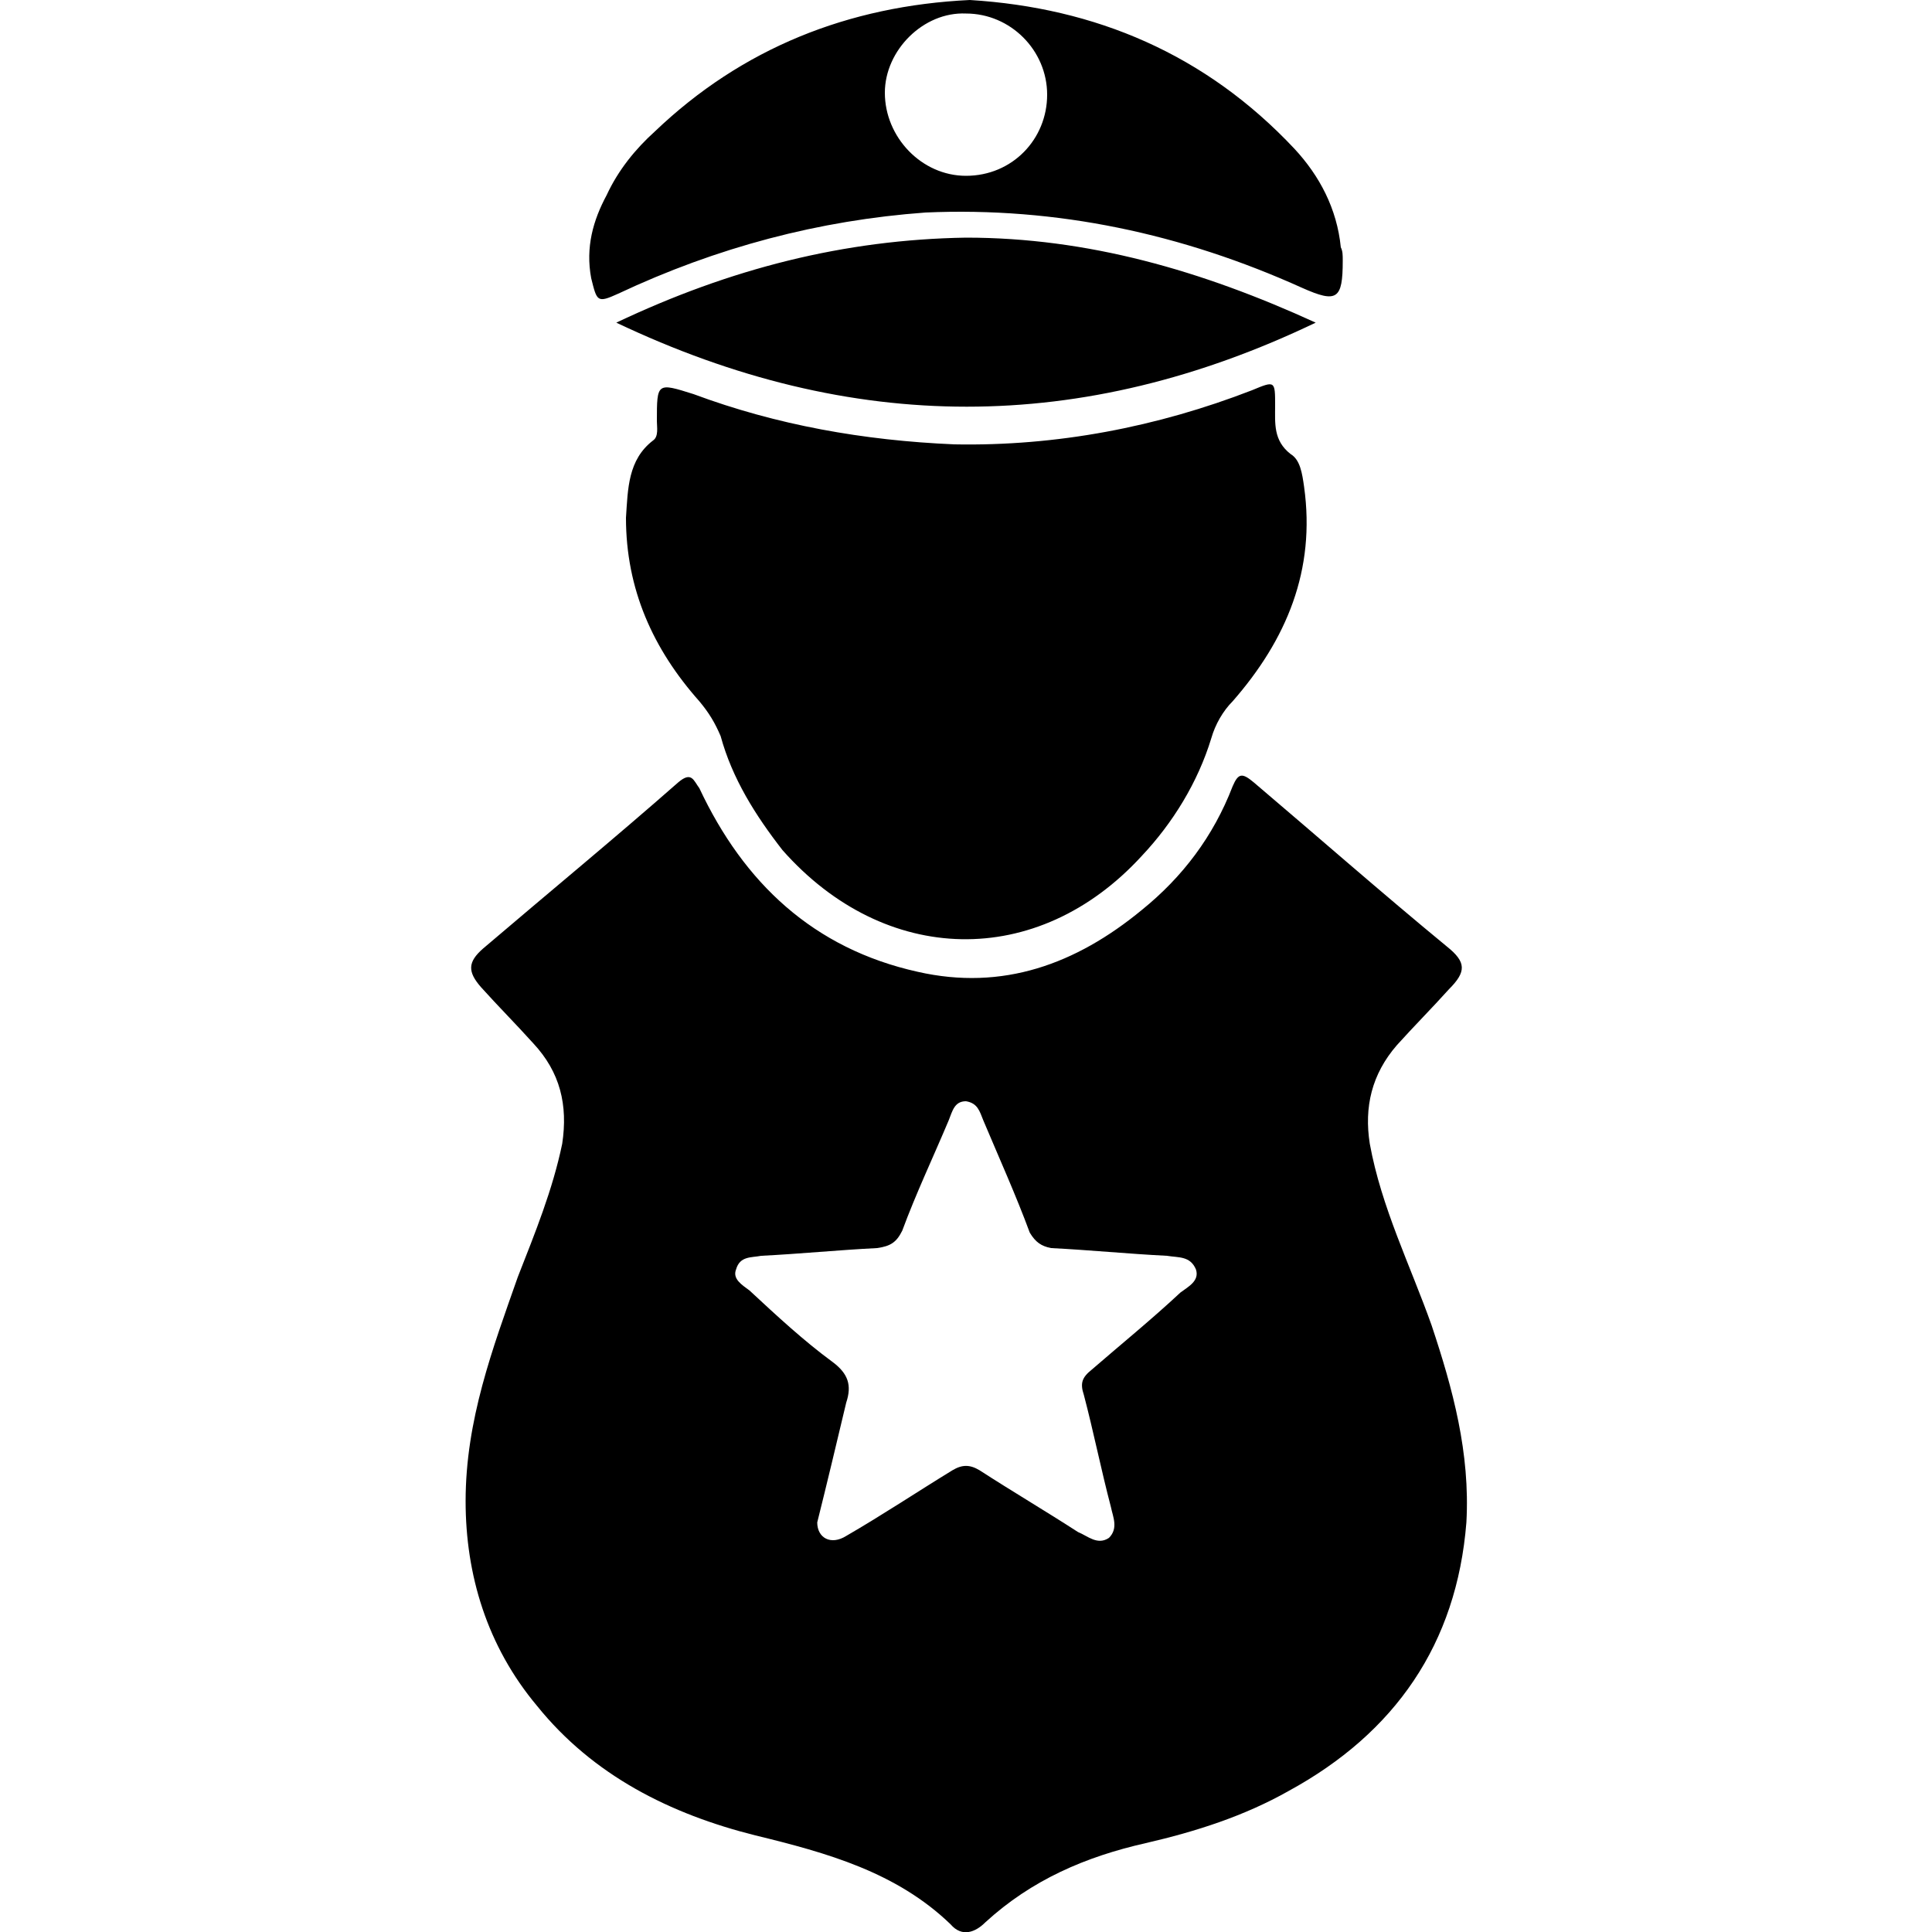 <svg width="64" height="64" viewBox="0 0 1000 1000" xmlns="http://www.w3.org/2000/svg"><path d="M241 777c0-42 14-79 27-116 9-23 18-45 23-69 3-20-1-37-15-52-9-10-18-19-27-29-7-8-7-13 1-20 34-29 68-57 101-86 7-6 8-1 11 3 23 49 59 83 113 95 44 10 82-4 116-32 21-17 37-38 47-64 3-7 5-7 11-2 33 28 66 57 100 85 10 8 10 13 1 22-9 10-18 19-27 29-13 15-17 32-14 51 6 33 21 63 32 94 11 33 20 66 18 102-5 63-37 109-92 139-23 13-48 21-74 27-31 7-59 19-83 41-5 5-12 8-18 1-28-27-64-37-101-46-44-11-84-31-113-67-26-31-37-68-37-106zm182 11c0 8 7 12 15 7 19-11 37-23 55-34 5-3 9-3 14 0 17 11 34 21 51 32 5 2 10 7 16 3 5-5 2-11 1-16-5-19-9-39-14-58-2-6-1-9 4-13 15-13 31-26 46-40 4-3 10-6 8-12-3-7-9-6-15-7-20-1-40-3-60-4-5-1-8-3-11-8-7-19-16-39-24-58-2-5-3-9-9-10-6 0-7 5-9 10-8 19-17 38-24 57-3 6-6 8-13 9-20 1-40 3-60 4-5 1-11 0-13 7-2 5 3 8 7 11 14 13 28 26 43 37 8 6 10 12 7 21-5 21-10 42-15 62zm-99-520c1-15 1-30 14-40 3-2 2-7 2-10 0-20 0-20 19-14 43 16 88 24 135 26 53 1 105-9 154-28 12-5 12-5 12 8 0 9-1 18 8 25 5 3 6 10 7 17 6 43-9 79-37 111-5 5-9 12-11 19-7 23-20 44-36 61-54 59-133 57-186-3-14-18-26-37-32-59-3-7-6-12-11-18-24-27-38-58-38-95zM502 0c65 4 122 28 168 77 13 14 22 31 24 51 1 2 1 4 1 7 0 20-3 22-21 14-62-28-127-42-195-39-55 4-108 18-159 42-11 5-11 4-14-8-3-16 1-30 8-43 6-13 15-24 25-33C384 25 439 3 502 0zm-2 91c24 0 42-19 42-42S523 7 500 7c-22-1-42 19-42 41 0 23 19 43 42 43zm181 76c-121 58-240 58-362 0 59-28 118-43 181-44 63 0 122 17 181 44z"/></svg>